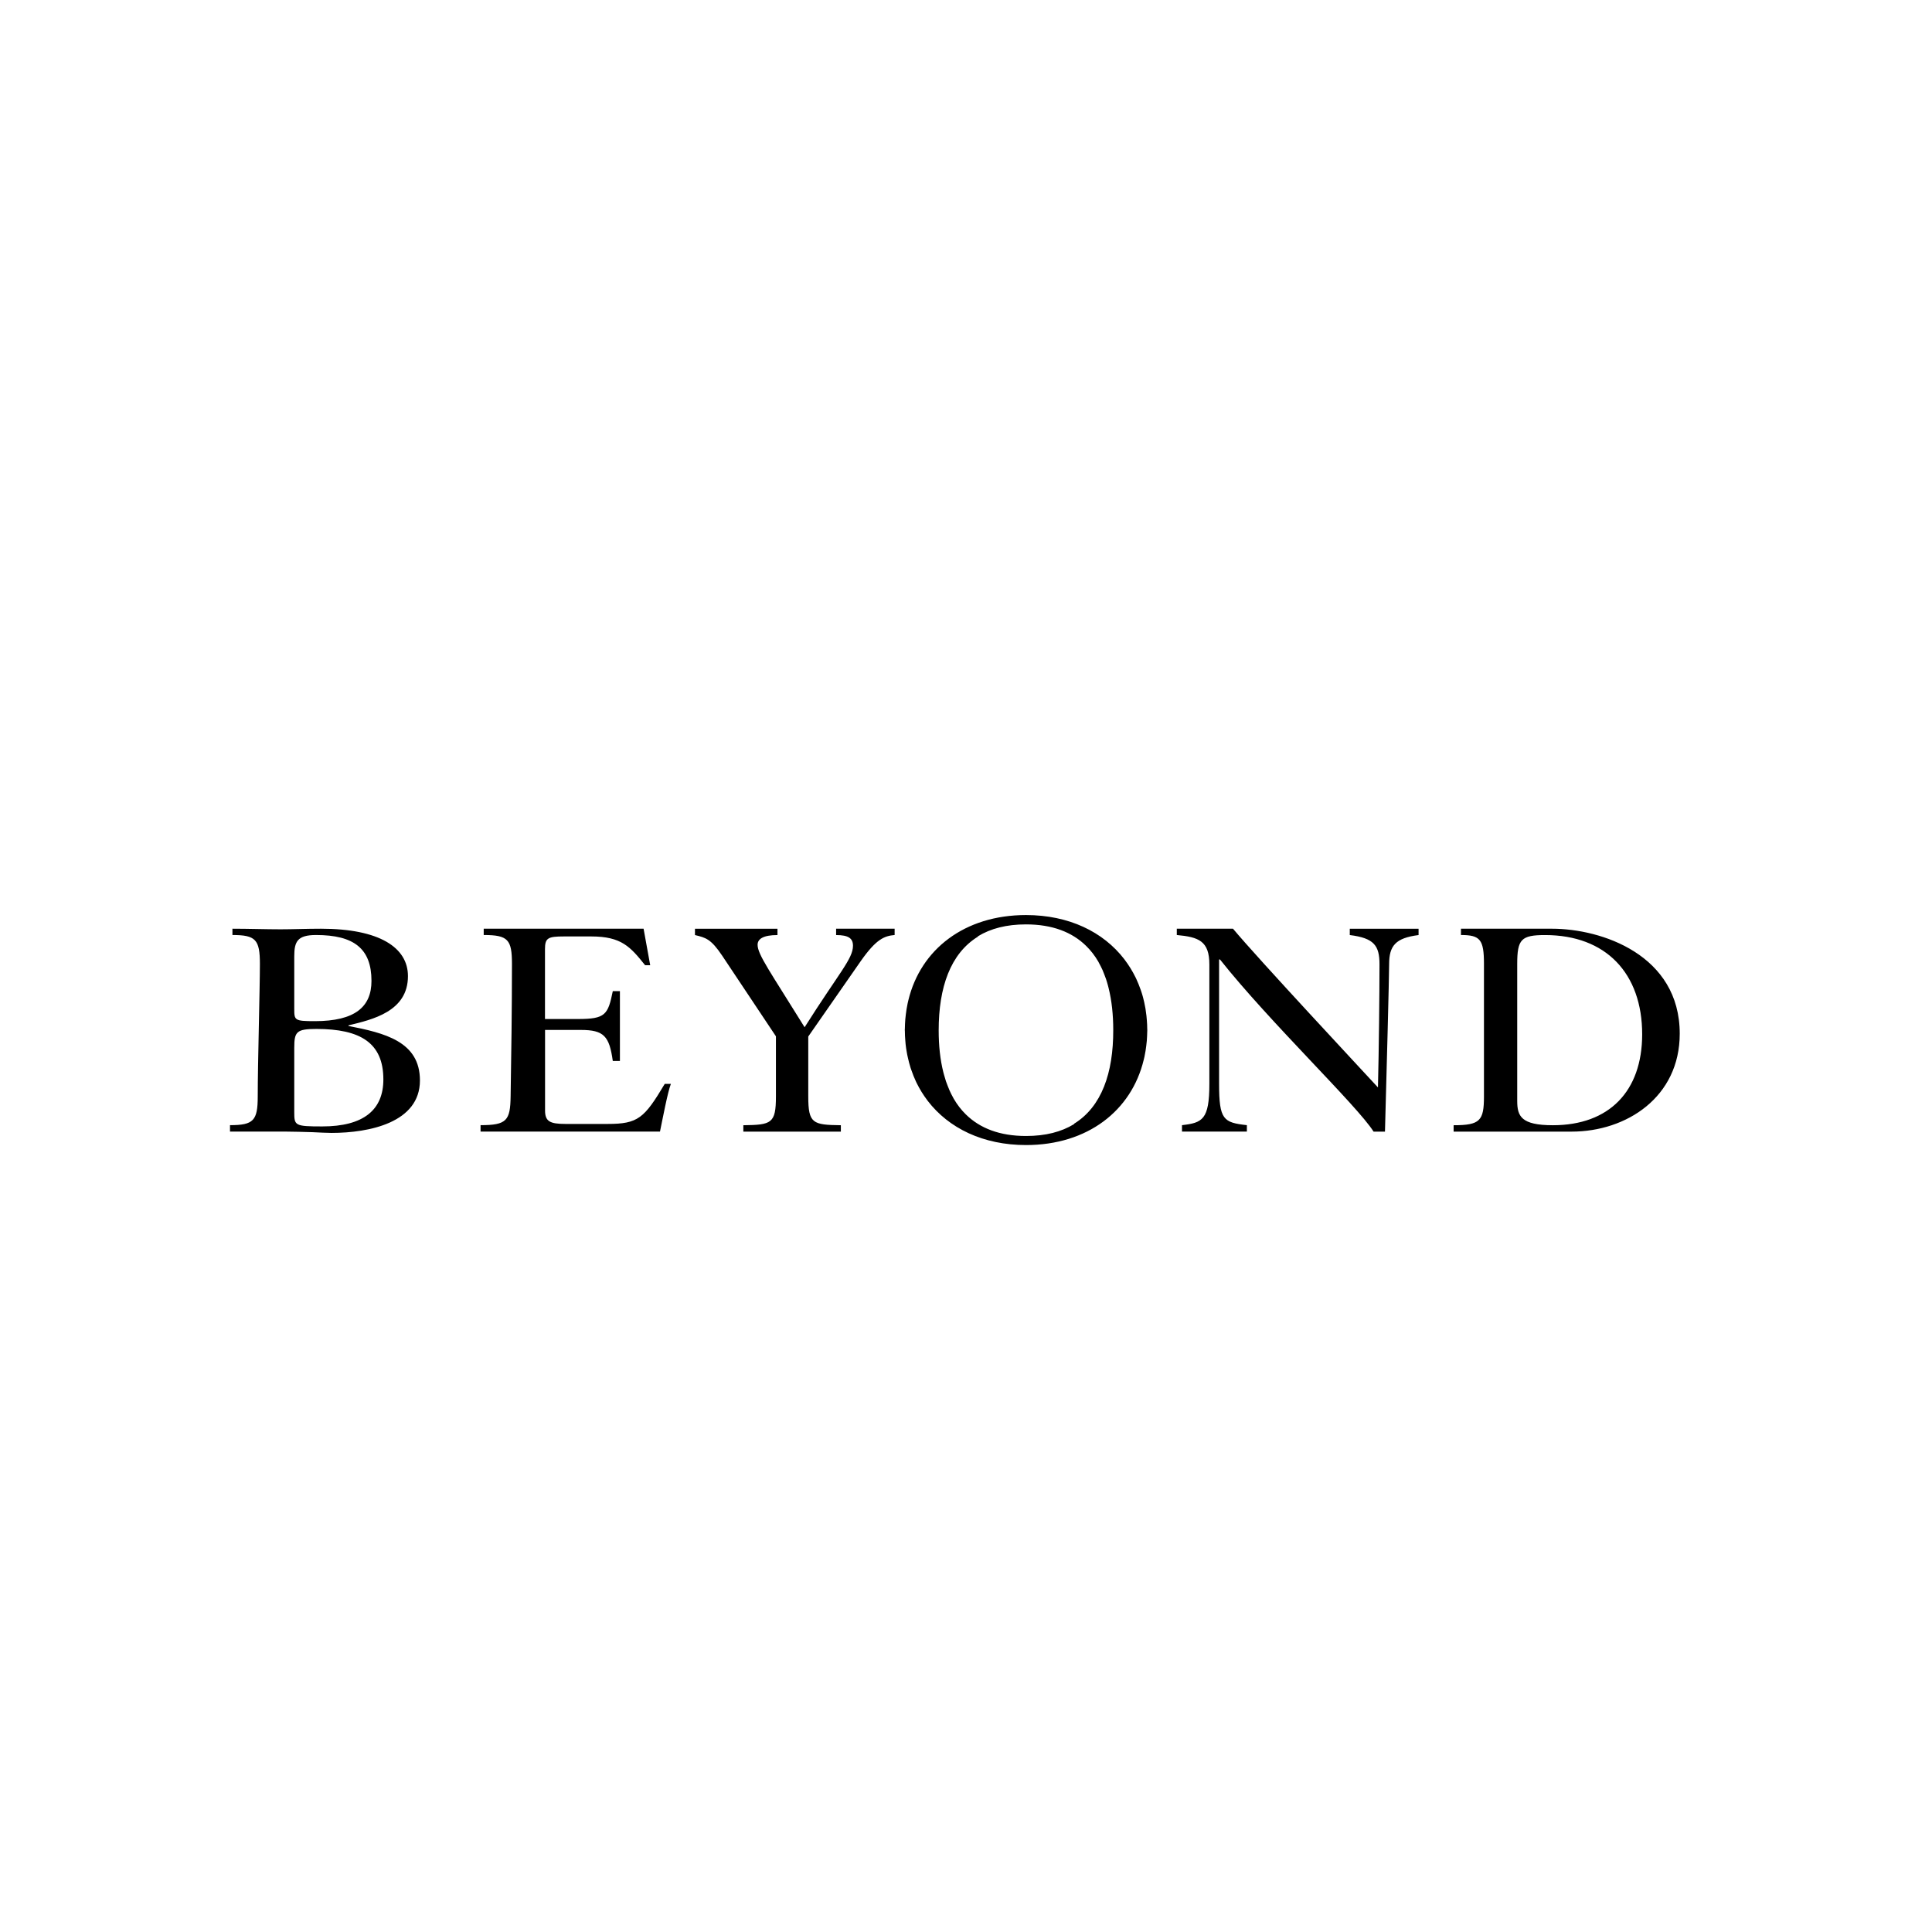 <svg width="84" height="84" viewBox="0 0 84 84" fill="none" xmlns="http://www.w3.org/2000/svg">
    <path d="M58.688 40.655C59.731 40.785 59.978 41.104 59.978 41.921C59.978 43.245 59.952 45.638 59.911 47.279C59.246 46.556 54.695 41.683 53.609 40.379H51.165V40.653C52.112 40.741 52.581 40.907 52.581 41.936V47.125C52.581 48.685 52.276 48.819 51.391 48.92V49.199H54.212V48.92C53.193 48.807 53.004 48.685 53.004 47.125V41.715H53.042C55.2 44.439 58.998 48.058 59.721 49.201H60.216C60.284 46.782 60.397 42.443 60.397 41.921C60.397 41.119 60.675 40.782 61.677 40.655V40.381H58.686V40.655H58.688ZM15.151 44.607V44.581C16.192 44.329 17.737 43.98 17.737 42.44C17.737 41.196 16.494 40.379 13.957 40.379C13.33 40.379 12.734 40.405 12.198 40.405C11.588 40.405 10.776 40.379 10.106 40.379V40.653C11.115 40.653 11.3 40.85 11.3 41.909C11.3 42.995 11.206 46.22 11.206 47.668C11.206 48.723 11.024 48.92 10 48.92V49.199H12.4C12.691 49.199 13.28 49.216 13.587 49.225C13.909 49.24 14.2 49.257 14.414 49.257C16.052 49.257 18.258 48.81 18.258 46.976C18.258 45.275 16.713 44.913 15.151 44.607ZM12.794 41.578C12.794 40.934 12.934 40.653 13.743 40.653C15.382 40.653 16.151 41.239 16.151 42.647C16.151 43.771 15.444 44.398 13.686 44.398C12.799 44.398 12.794 44.358 12.794 43.855V41.578ZM14.008 48.975C12.814 48.975 12.794 48.937 12.794 48.348V45.556C12.794 44.86 12.888 44.737 13.758 44.737C15.673 44.737 16.668 45.345 16.668 46.931C16.668 48.255 15.812 48.975 14.008 48.975ZM67.48 40.379H63.52V40.653C64.356 40.653 64.52 40.85 64.52 41.909V47.671C64.52 48.726 64.354 48.923 63.201 48.923V49.201H68.33C70.726 49.201 73.032 47.695 73.032 44.944C73.032 41.517 69.637 40.379 67.48 40.379ZM67.516 48.923C66.137 48.923 65.966 48.531 65.966 47.865V41.911C65.966 40.837 66.139 40.655 67.179 40.655C69.822 40.655 71.399 42.318 71.399 44.973C71.396 47.447 69.962 48.923 67.516 48.923ZM36.35 40.655C36.891 40.655 37.086 40.797 37.086 41.119C37.086 41.686 36.487 42.286 34.983 44.663C33.494 42.258 32.939 41.503 32.939 41.078C32.939 40.823 33.186 40.655 33.803 40.655V40.381H30.216V40.655C30.69 40.768 30.911 40.825 31.398 41.549L33.736 45.057V47.671C33.736 48.85 33.542 48.908 32.319 48.923V49.201H36.559V48.923C35.337 48.908 35.142 48.85 35.142 47.671V45.066L37.436 41.77C38.095 40.837 38.441 40.693 38.897 40.653V40.379H36.353V40.655H36.35ZM49.88 44.754C49.88 44.612 49.873 44.473 49.861 44.336C49.856 44.278 49.851 44.223 49.846 44.168C49.834 44.06 49.82 43.956 49.803 43.85C49.786 43.757 49.767 43.666 49.748 43.572C49.733 43.505 49.719 43.44 49.7 43.375C49.678 43.295 49.657 43.216 49.63 43.137C49.618 43.099 49.604 43.062 49.592 43.026C49.536 42.87 49.476 42.716 49.407 42.568C49.395 42.544 49.383 42.517 49.371 42.493C49.236 42.219 49.078 41.962 48.895 41.722C48.89 41.717 48.888 41.712 48.883 41.705C47.968 40.516 46.475 39.785 44.608 39.785C41.937 39.785 40.029 41.277 39.495 43.485C39.483 43.529 39.474 43.574 39.464 43.617C39.445 43.702 39.431 43.788 39.416 43.874C39.404 43.949 39.395 44.021 39.385 44.096C39.375 44.168 39.368 44.24 39.361 44.314C39.351 44.449 39.344 44.583 39.342 44.72C39.342 44.737 39.339 44.754 39.339 44.773C39.339 44.776 39.339 44.778 39.339 44.783C39.339 44.785 39.339 44.788 39.339 44.79C39.339 44.8 39.342 44.809 39.342 44.819C39.342 44.961 39.349 45.1 39.361 45.237C39.366 45.294 39.371 45.35 39.375 45.405C39.387 45.513 39.402 45.619 39.421 45.725C39.435 45.818 39.455 45.907 39.476 45.998C39.491 46.066 39.508 46.131 39.524 46.198C39.546 46.277 39.568 46.356 39.592 46.433C39.604 46.472 39.618 46.51 39.633 46.549C39.685 46.705 39.748 46.856 39.815 47.003C39.827 47.029 39.839 47.053 39.851 47.08C39.986 47.354 40.144 47.611 40.327 47.851C40.329 47.856 40.334 47.861 40.337 47.865C41.252 49.055 42.744 49.785 44.611 49.785C47.283 49.785 49.193 48.293 49.726 46.083C49.736 46.037 49.748 45.994 49.758 45.95C49.774 45.866 49.791 45.78 49.806 45.693C49.818 45.619 49.827 45.547 49.837 45.472C49.846 45.4 49.854 45.328 49.861 45.254C49.87 45.119 49.878 44.985 49.88 44.848C49.88 44.831 49.882 44.814 49.882 44.795C49.882 44.792 49.882 44.79 49.882 44.785C49.882 44.783 49.882 44.78 49.882 44.778C49.88 44.773 49.88 44.764 49.88 44.754ZM46.704 48.855C46.701 48.858 46.699 48.865 46.694 48.877C46.146 49.211 45.459 49.391 44.611 49.391C43.46 49.391 42.605 49.052 41.997 48.456C41.792 48.257 41.615 48.026 41.466 47.769C41.456 47.755 41.449 47.738 41.442 47.724C41.384 47.62 41.329 47.512 41.281 47.402C41.252 47.339 41.228 47.272 41.202 47.207C41.177 47.142 41.151 47.08 41.129 47.013C41.098 46.919 41.069 46.823 41.043 46.724C41.033 46.688 41.024 46.652 41.014 46.616C40.877 46.071 40.812 45.46 40.812 44.797C40.812 42.925 41.324 41.462 42.516 40.725C42.518 40.722 42.52 40.715 42.525 40.705C43.073 40.371 43.76 40.191 44.606 40.191C45.759 40.191 46.615 40.53 47.223 41.126C47.427 41.325 47.605 41.556 47.754 41.813C47.763 41.828 47.77 41.844 47.778 41.861C47.835 41.964 47.888 42.07 47.939 42.181C47.968 42.245 47.994 42.313 48.018 42.38C48.042 42.443 48.066 42.503 48.088 42.568C48.119 42.664 48.15 42.762 48.176 42.863C48.186 42.894 48.193 42.925 48.2 42.959C48.337 43.507 48.402 44.12 48.402 44.783C48.407 46.654 47.895 48.118 46.704 48.855ZM26.42 48.867H24.587C23.907 48.867 23.698 48.754 23.698 48.283V44.78H25.252C26.254 44.78 26.492 45.045 26.643 46.128H26.953V43.094H26.643C26.434 44.122 26.322 44.305 25.127 44.305H23.695V41.268C23.695 40.782 23.82 40.715 24.517 40.715H25.711C27.021 40.715 27.41 41.169 28.049 41.967H28.27L27.982 40.379H21.031V40.653C22.088 40.653 22.259 40.85 22.259 41.909C22.259 43.908 22.23 45.857 22.201 47.668C22.186 48.723 22.03 48.92 20.894 48.92V49.199H28.695C28.806 48.668 29.027 47.488 29.169 47.125H28.902C28.013 48.615 27.746 48.867 26.42 48.867Z" fill="black"/>
</svg>

